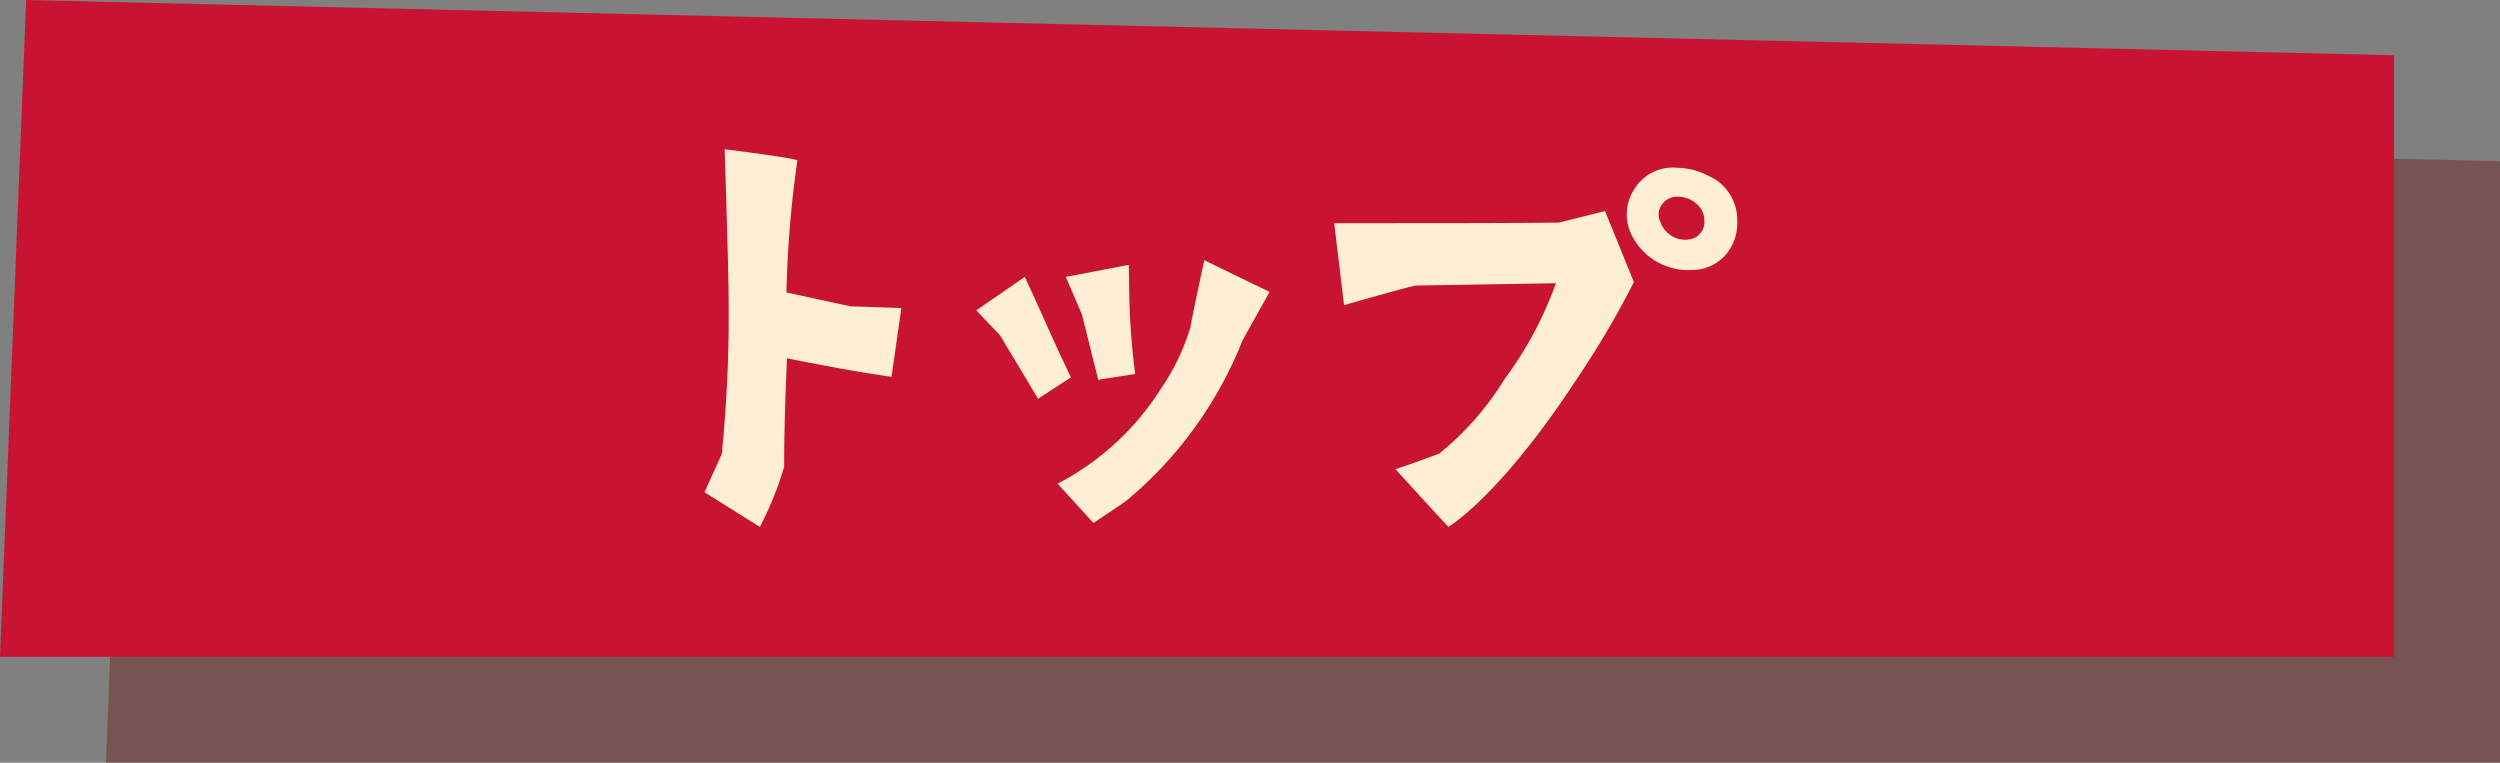<svg xmlns="http://www.w3.org/2000/svg" xmlns:xlink="http://www.w3.org/1999/xlink" width="118" height="36.001" viewBox="0 0 118 36.001"><rect x="0" y="0" width="118" height="36.001" fill="#808080" stroke="none"/><defs><style>.a{fill:none;}.b{opacity:0.5;}.c{clip-path:url(#a);}.d{fill:#6d2626;}.e{fill:#c81432;}.f{fill:#ffeed6;}</style><clipPath id="a"><rect class="a" width="113" height="31" transform="translate(7.22 5)"/></clipPath></defs><g class="b" transform="translate(-2.22 0.001)"><g class="c"><path class="d" d="M120.22,36H7.22L8.454,5,120.22,7.607Z"/></g></g><path class="e" d="M3.455,0,2.22,31h113V2.606Z" transform="translate(-2.22 0.001)"/><path class="f" d="M42.363,14.458l2.4.082L44.3,17.783c-1.39-.191-3.025-.491-4.933-.872-.081,1.8-.136,3.515-.136,5.123a15.886,15.886,0,0,1-1.144,2.835l-2.617-1.636.818-1.8a65.778,65.778,0,0,0,.327-6.895c0-1.363-.082-4.088-.191-7.495,2.153.273,3.189.436,3.434.518a51.278,51.278,0,0,0-.518,6.241Z" transform="translate(-2.22 0.001)"/><path class="f" d="M50.591,13.069c.79,1.689,1.417,3.188,2.18,4.741l-1.553,1.009-1.8-3L48.3,14.648Zm11.554.708-1.28,2.289a18.845,18.845,0,0,1-5.4,7.5c-.273.216-.818.572-1.635,1.117l-1.69-1.854a12.694,12.694,0,0,0,4.851-4.442,10.493,10.493,0,0,0,1.417-2.943c.027-.19.245-1.253.654-3.162ZM53.289,14.84l-.764-1.771L55.5,12.5l.027,1.662a34.047,34.047,0,0,0,.273,3.489l-1.744.272Z" transform="translate(-2.22 0.001)"/><path class="f" d="M73.235,17.892a17.474,17.474,0,0,0,2.426-4.524l-6.622.109c-.272.054-1.391.354-3.38.926l-.463-3.87c4.988,0,8.312,0,10.6-.027l2.181-.545,1.362,3.352a42.694,42.694,0,0,1-2.807,4.742C74.08,21.789,71.9,24,70.592,24.868c-.028,0-2.507-2.725-2.507-2.725.517-.164,1.2-.409,2.071-.736a13.768,13.768,0,0,0,3.079-3.515m10.983-7.468a2.286,2.286,0,0,1-.626,1.69,2.12,2.12,0,0,1-1.472.627,2.982,2.982,0,0,1-2.943-1.772,2.164,2.164,0,0,1,.135-1.962,2.141,2.141,0,0,1,2.072-1.09,3.275,3.275,0,0,1,1.417.355,2.273,2.273,0,0,1,1.417,2.152M82.665,10.4a1.008,1.008,0,0,0-.382-.79,1.32,1.32,0,0,0-.845-.327.861.861,0,0,0-.762.354.79.79,0,0,0-.082.845,1.238,1.238,0,0,0,1.362.817.823.823,0,0,0,.709-.9" transform="translate(-2.22 0.001)"/></svg>